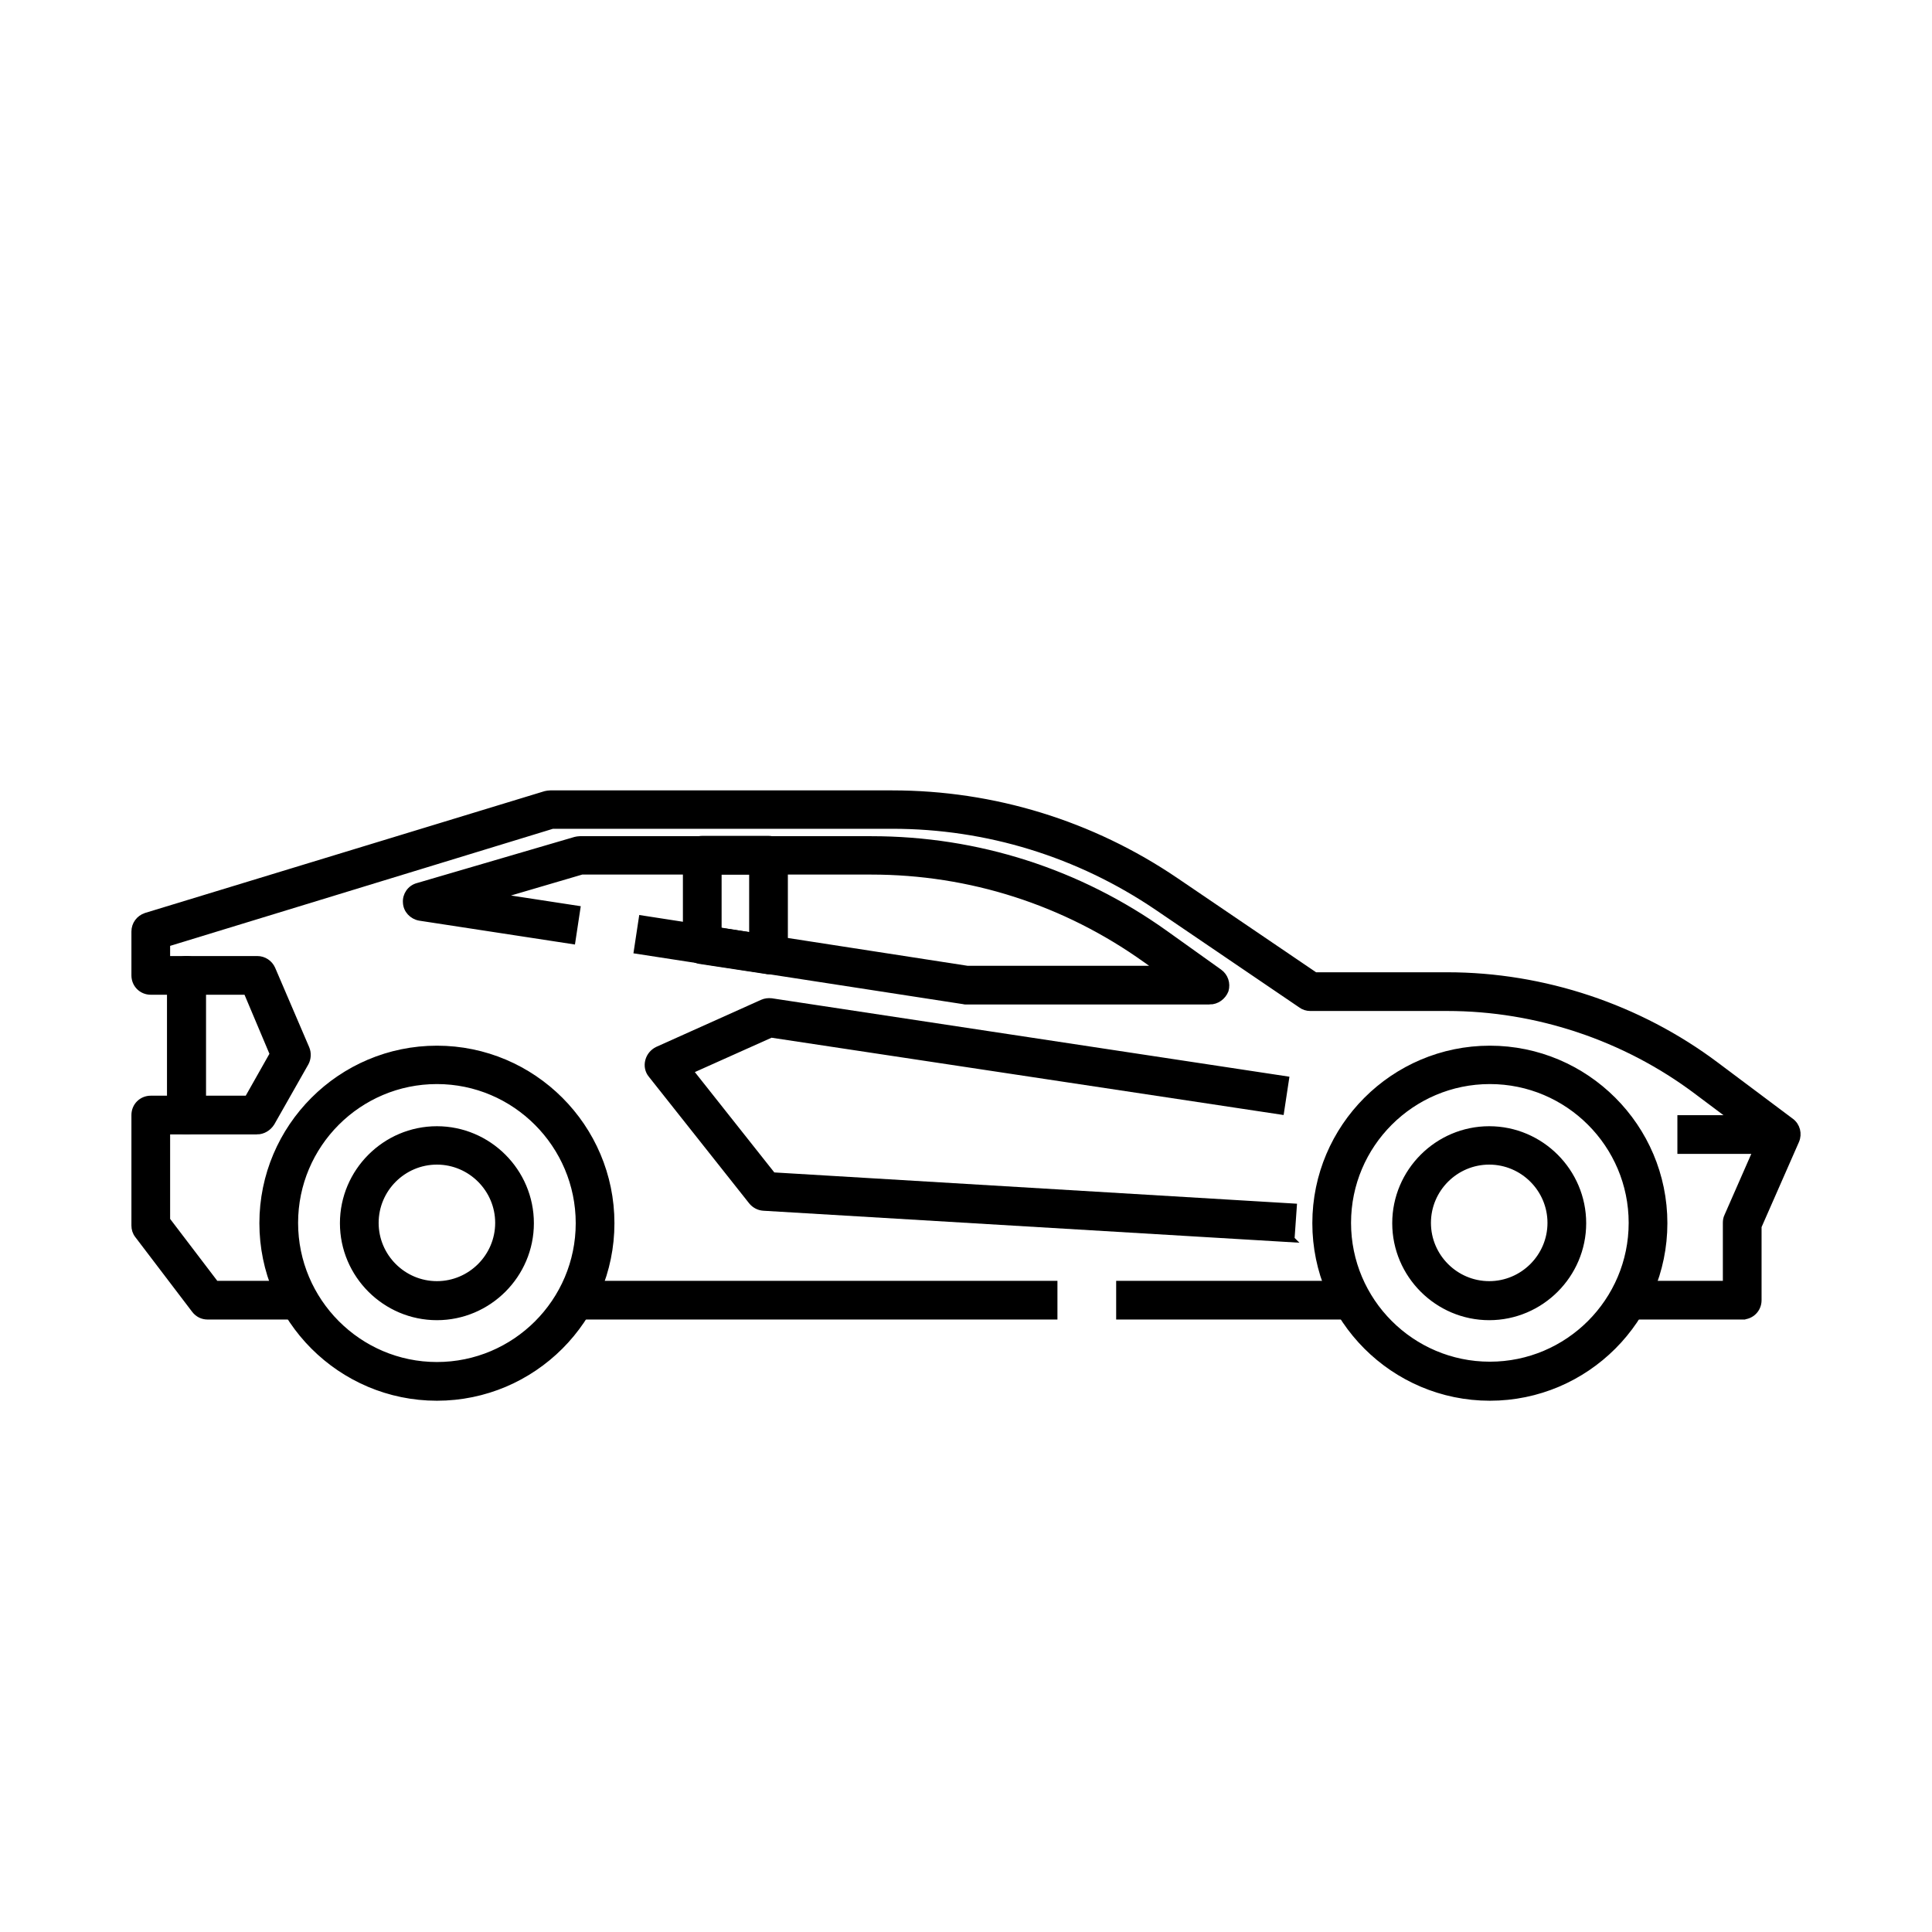 <?xml version="1.0" encoding="UTF-8"?> <svg xmlns="http://www.w3.org/2000/svg" xmlns:xlink="http://www.w3.org/1999/xlink" xmlns:xodm="http://www.corel.com/coreldraw/odm/2003" xml:space="preserve" width="210mm" height="210mm" version="1.1" shape-rendering="geometricPrecision" text-rendering="geometricPrecision" image-rendering="optimizeQuality" fill-rule="evenodd" clip-rule="evenodd" viewBox="0 0 20985.75 20985.79"> <g id="Camada_x0020_1">  <rect fill="none" width="20985.75" height="20985.79"></rect> <g id="_1703113739616"> <path id="XMLID_3139_" fill="black" fill-rule="nonzero" stroke="black" stroke-width="67.68" stroke-miterlimit="22.926" d="M16183.14 15181.15c-1044.25,0 -1894.46,-850.22 -1894.46,-1894.46 0,-1044.24 850.22,-1894.46 1894.46,-1894.46 1044.24,0 1894.46,850.22 1894.46,1894.46 0,1044.24 -850.22,1894.46 -1894.46,1894.46zm0 -3439.67c-850.22,0 -1541.68,691.45 -1541.68,1541.67 0,850.22 691.46,1541.68 1541.68,1541.68 850.22,0 1541.68,-691.46 1541.68,-1541.68 0,-850.22 -691.46,-1541.67 -1541.68,-1541.67z"></path> <path id="XMLID_3136_" fill="black" fill-rule="nonzero" stroke="black" stroke-width="67.68" stroke-miterlimit="22.926" d="M4745.79 15181.15c-1044.26,0 -1894.46,-850.22 -1894.46,-1894.46 0,-1044.24 850.22,-1894.46 1894.46,-1894.46 1044.24,0 1894.46,850.22 1894.46,1894.46 0,1044.24 -850.22,1894.46 -1894.46,1894.46zm0 -3439.67c-850.22,0 -1541.68,691.45 -1541.68,1541.67 0,850.22 691.46,1545.22 1541.68,1545.22 850.22,0 1541.67,-691.46 1541.67,-1541.68 0,-850.22 -691.45,-1545.21 -1541.67,-1545.21z"></path> <path id="XMLID_3133_" fill="black" fill-rule="nonzero" stroke="black" stroke-width="67.68" stroke-miterlimit="22.926" d="M4745.79 14306.24c-560.94,0 -1019.57,-458.63 -1019.57,-1019.56 0,-560.94 458.63,-1019.57 1019.57,-1019.57 560.93,0 1019.56,458.63 1019.56,1019.57 0,560.93 -458.63,1019.56 -1019.56,1019.56zm0 -1689.86c-366.91,0 -666.77,299.88 -666.77,666.77 0,366.89 299.88,666.77 666.77,666.77 366.89,0 666.76,-299.88 666.76,-666.77 0,-366.89 -299.87,-666.77 -666.76,-666.77z"></path> <path id="XMLID_3130_" fill="black" fill-rule="nonzero" stroke="black" stroke-width="67.68" stroke-miterlimit="22.926" d="M16176.09 14306.24c-560.93,0 -1019.56,-458.63 -1019.56,-1019.56 0,-560.94 458.63,-1019.57 1019.56,-1019.57 560.94,0 1019.56,458.63 1019.56,1019.57 0,560.93 -458.62,1019.56 -1019.56,1019.56zm0 -1689.86c-366.9,0 -666.77,299.88 -666.77,666.77 0,366.89 299.88,666.77 666.77,666.77 366.89,0 666.77,-299.88 666.77,-666.77 0,-366.89 -299.88,-666.77 -666.77,-666.77z"></path> <path id="XMLID_3129_" fill="black" fill-rule="nonzero" stroke="black" stroke-width="67.68" stroke-miterlimit="22.926" d="M18924.29 14299.18l-1245.33 0 0 -352.78 1068.94 -0.01 0 -663.25c0,-24.69 3.54,-49.39 14.11,-70.56l366.9 -836.1 -702.04 -525.65c-776.13,-582.09 -1735.71,-903.13 -2705.87,-903.13l-1488.77 0c-35.29,0 -70.56,-10.59 -98.78,-31.75l-1562.84 -1061.9c-853.74,-578.58 -1848.6,-885.49 -2878.75,-885.49l-3690.16 0 -4187.58 1280.62 0 169.34 211.68 0c98.77,0 176.39,77.62 176.39,176.39l0 1516.99c0,98.77 -77.62,176.39 -176.39,176.39l-211.68 0 0 963.11 529.19 695 903.13 0 0 352.78 -991.33 0.01c-56.44,0 -105.85,-24.69 -141.11,-70.56l-617.38 -811.41c-24.69,-31.75 -35.28,-67.02 -35.28,-105.84l0 -1199.48c0,-98.77 77.62,-176.39 176.39,-176.39l211.68 0 0 -1164.2 -211.68 0c-98.77,0 -176.39,-77.62 -176.39,-176.4l0 -476.26c0,-77.62 49.39,-144.65 123.47,-169.35l4339.29 -1322.95c17.64,-3.54 35.28,-7.06 52.92,-7.06l3714.84 0c1100.7,0 2166.11,328.09 3076.31,945.47l1516.99 1030.13 1435.83 0.01c1044.25,0 2081.44,345.74 2917.54,973.7l814.95 610.33c67.02,49.39 88.2,137.59 56.44,211.67l-409.24 931.36 0 800.83c0,98.77 -77.62,176.39 -176.39,176.39l0.01 0.01z"></path> <polygon id="XMLID_3128_" fill="black" fill-rule="nonzero" stroke="black" stroke-width="67.68" stroke-miterlimit="22.926" points="12157.83,13946.39 14683.79,13946.39 14683.79,14299.17 12157.83,14299.18 "></polygon> <polygon id="XMLID_3127_" fill="black" fill-rule="nonzero" stroke="black" stroke-width="67.68" stroke-miterlimit="22.926" points="6241.6,13946.39 11452.27,13946.39 11452.27,14299.17 6241.6,14299.18 "></polygon> <path id="XMLID_3124_" fill="black" fill-rule="nonzero" stroke="black" stroke-width="67.68" stroke-miterlimit="22.926" d="M2791.34 12288.29l-765.55 0c-98.77,0 -176.39,-77.62 -176.39,-176.39l0 -1516.99c0,-98.77 77.62,-176.39 176.39,-176.39l769.07 0c70.56,0 134.06,42.34 162.29,105.85l370.42 864.32c21.18,49.4 17.65,109.37 -7.06,155.23l-370.42 652.66c-35.28,56.44 -95.26,91.73 -158.75,91.73l0 -0.02zm-589.16 -352.78l486.85 0 275.18 -486.85 -285.76 -677.35 -476.28 0 0 1164.2z"></path> <path id="XMLID_3123_" fill="black" fill-rule="nonzero" stroke="black" stroke-width="67.68" stroke-miterlimit="22.926" d="M13138.59 10877.14l-2645.9 0c-10.59,0 -17.64,0 -28.23,-3.54l-3545.5 -546.81 52.91 -349.26 3534.94 546.81 2081.44 0 -144.64 -102.3c-874.92,-624.44 -1905.05,-956.06 -2981.06,-956.06l-3143.34 0 -924.3 271.66 874.92 134.05 -52.91 349.26 -1658.1 -254.01c-81.13,-14.1 -144.64,-81.13 -148.18,-162.28 -7.05,-81.13 45.87,-158.75 127,-179.93l1711.02 -500.96c17.65,-3.53 31.75,-7.06 49.4,-7.06l3168.03 0.02c1150.08,0 2250.78,352.78 3185.67,1019.56l592.69 423.34c63.51,45.87 88.2,123.48 67.02,197.57 -28.23,70.56 -95.26,119.95 -172.87,119.95l0.01 -0.01z"></path> <path id="XMLID_3120_" fill="black" fill-rule="nonzero" stroke="black" stroke-width="67.68" stroke-miterlimit="22.926" d="M8347.73 10549.06c-10.58,0 -17.64,0 -28.22,-3.54l-719.69 -109.36c-84.67,-14.11 -148.18,-88.21 -148.18,-172.87l0 -973.7c0,-98.77 77.62,-176.39 176.39,-176.39l719.7 0c98.77,0 176.39,77.62 176.39,176.39l0 1079.54c0,52.92 -21.18,98.77 -59.97,134.06 -31.75,28.23 -74.09,45.87 -116.42,45.87zm-543.29 -440.99l366.9 56.44 0 -698.53 -366.9 0 0 642.08z"></path> <path id="XMLID_3119_" fill="black" fill-rule="nonzero" stroke="black" stroke-width="67.68" stroke-miterlimit="22.926" d="M14027.61 13459.55l-5736.32 -342.22c-49.39,-3.53 -95.26,-28.22 -127,-67.02l-1090.11 -1375.88c-35.28,-42.33 -45.87,-98.77 -31.75,-151.7 14.12,-52.92 49.4,-95.26 98.78,-119.95l1139.5 -511.55c31.75,-14.1 63.51,-17.64 98.77,-14.1l5588.15 846.69 -52.91 349.26 -5538.77 -836.1 -881.96 395.12 899.61 1135.97 5658.71 338.68 -24.68 352.8z"></path> <polygon id="XMLID_3118_" fill="black" fill-rule="nonzero" stroke="black" stroke-width="67.68" stroke-miterlimit="22.926" points="18253.99,12147.18 19347.64,12147.18 19347.64,12499.96 18253.99,12499.96 "></polygon> </g> </g> </svg> 